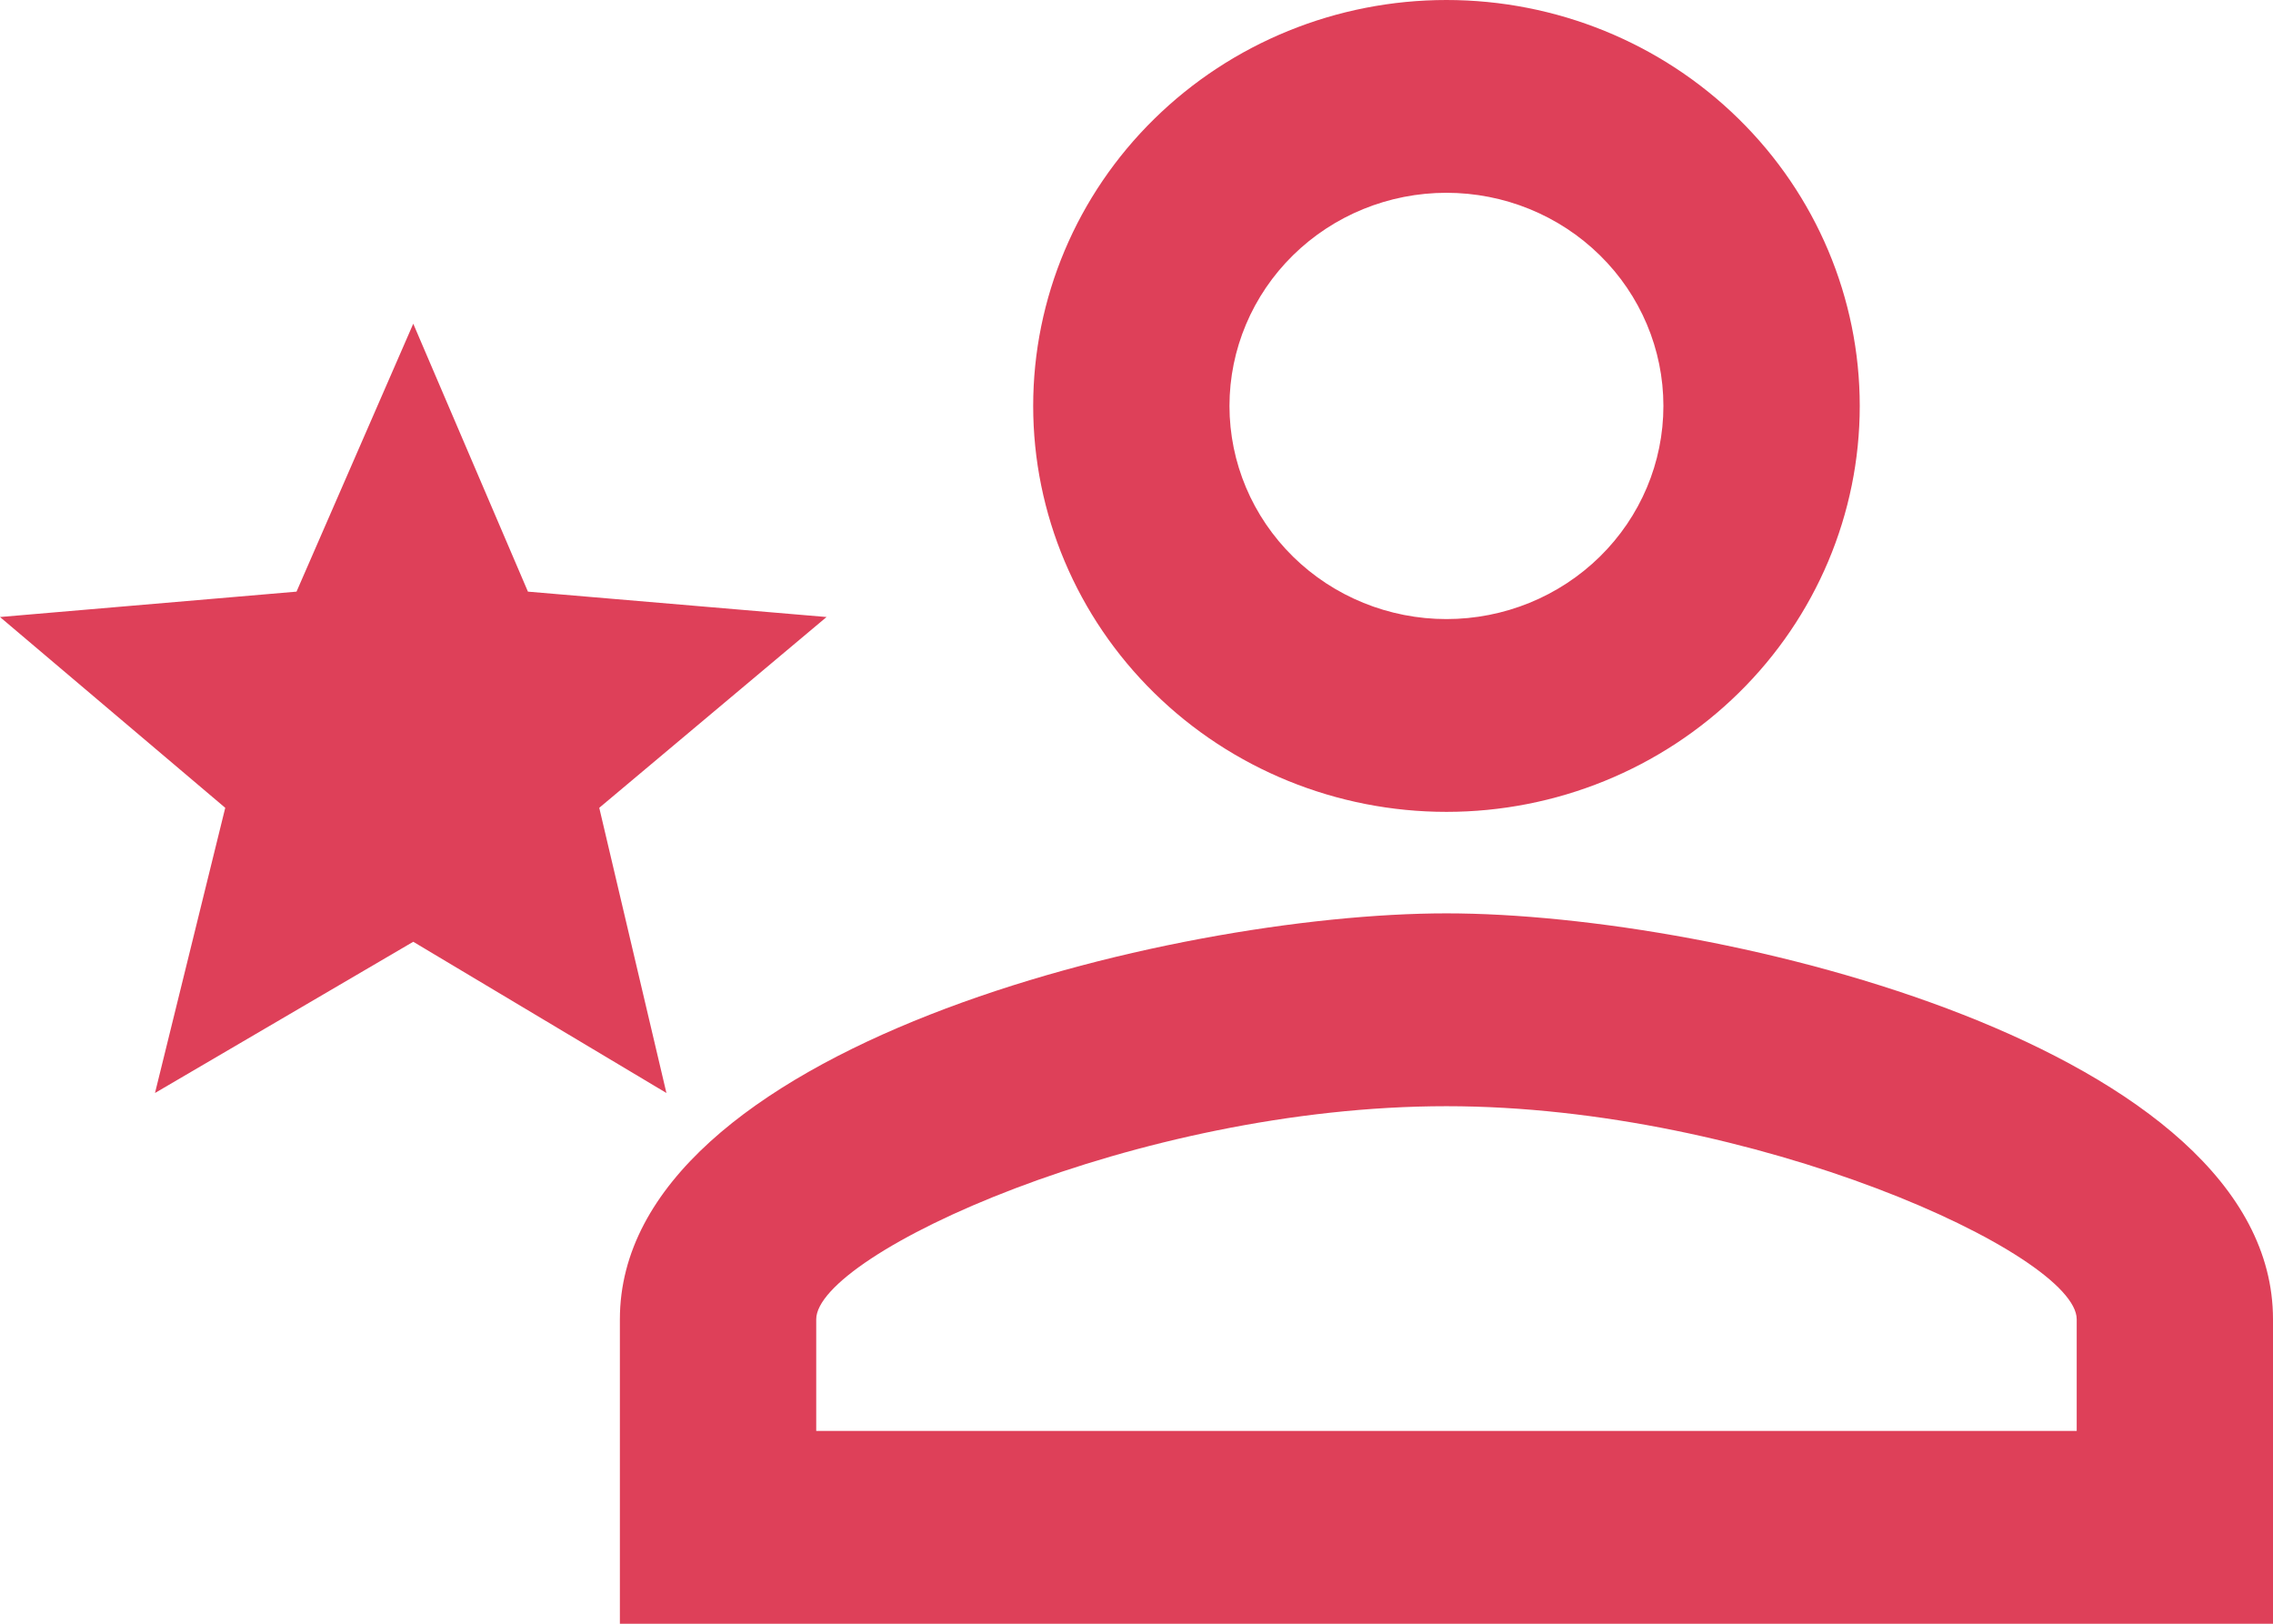 <svg width="42" height="30" viewBox="0 0 42 30" fill="none" xmlns="http://www.w3.org/2000/svg">
<path d="M26.727 0C28.753 0 30.695 0.79 32.127 2.197C33.559 3.603 34.364 5.511 34.364 7.5C34.364 9.489 33.559 11.397 32.127 12.803C30.695 14.21 28.753 15 26.727 15C24.702 15 22.76 14.21 21.328 12.803C19.895 11.397 19.091 9.489 19.091 7.5C19.091 5.511 19.895 3.603 21.328 2.197C22.76 0.79 24.702 0 26.727 0ZM26.727 3.562C25.664 3.562 24.644 3.977 23.892 4.716C23.141 5.454 22.718 6.456 22.718 7.5C22.718 8.544 23.141 9.546 23.892 10.284C24.644 11.023 25.664 11.438 26.727 11.438C27.791 11.438 28.81 11.023 29.562 10.284C30.314 9.546 30.736 8.544 30.736 7.5C30.736 6.456 30.314 5.454 29.562 4.716C28.81 3.977 27.791 3.562 26.727 3.562ZM26.727 16.875C31.825 16.875 42 19.369 42 24.375V30H11.454V24.375C11.454 19.369 21.63 16.875 26.727 16.875ZM26.727 20.438C21 20.438 15.082 23.175 15.082 24.375V26.438H38.373V24.375C38.373 23.175 32.397 20.438 26.727 20.438ZM7.636 17.4L2.864 20.194L4.162 14.925L0 11.4L5.479 10.931L7.636 5.981L9.755 10.931L15.273 11.4L11.073 14.925L12.314 20.194L7.636 17.4Z" fill="#DE4059"/>
</svg>

